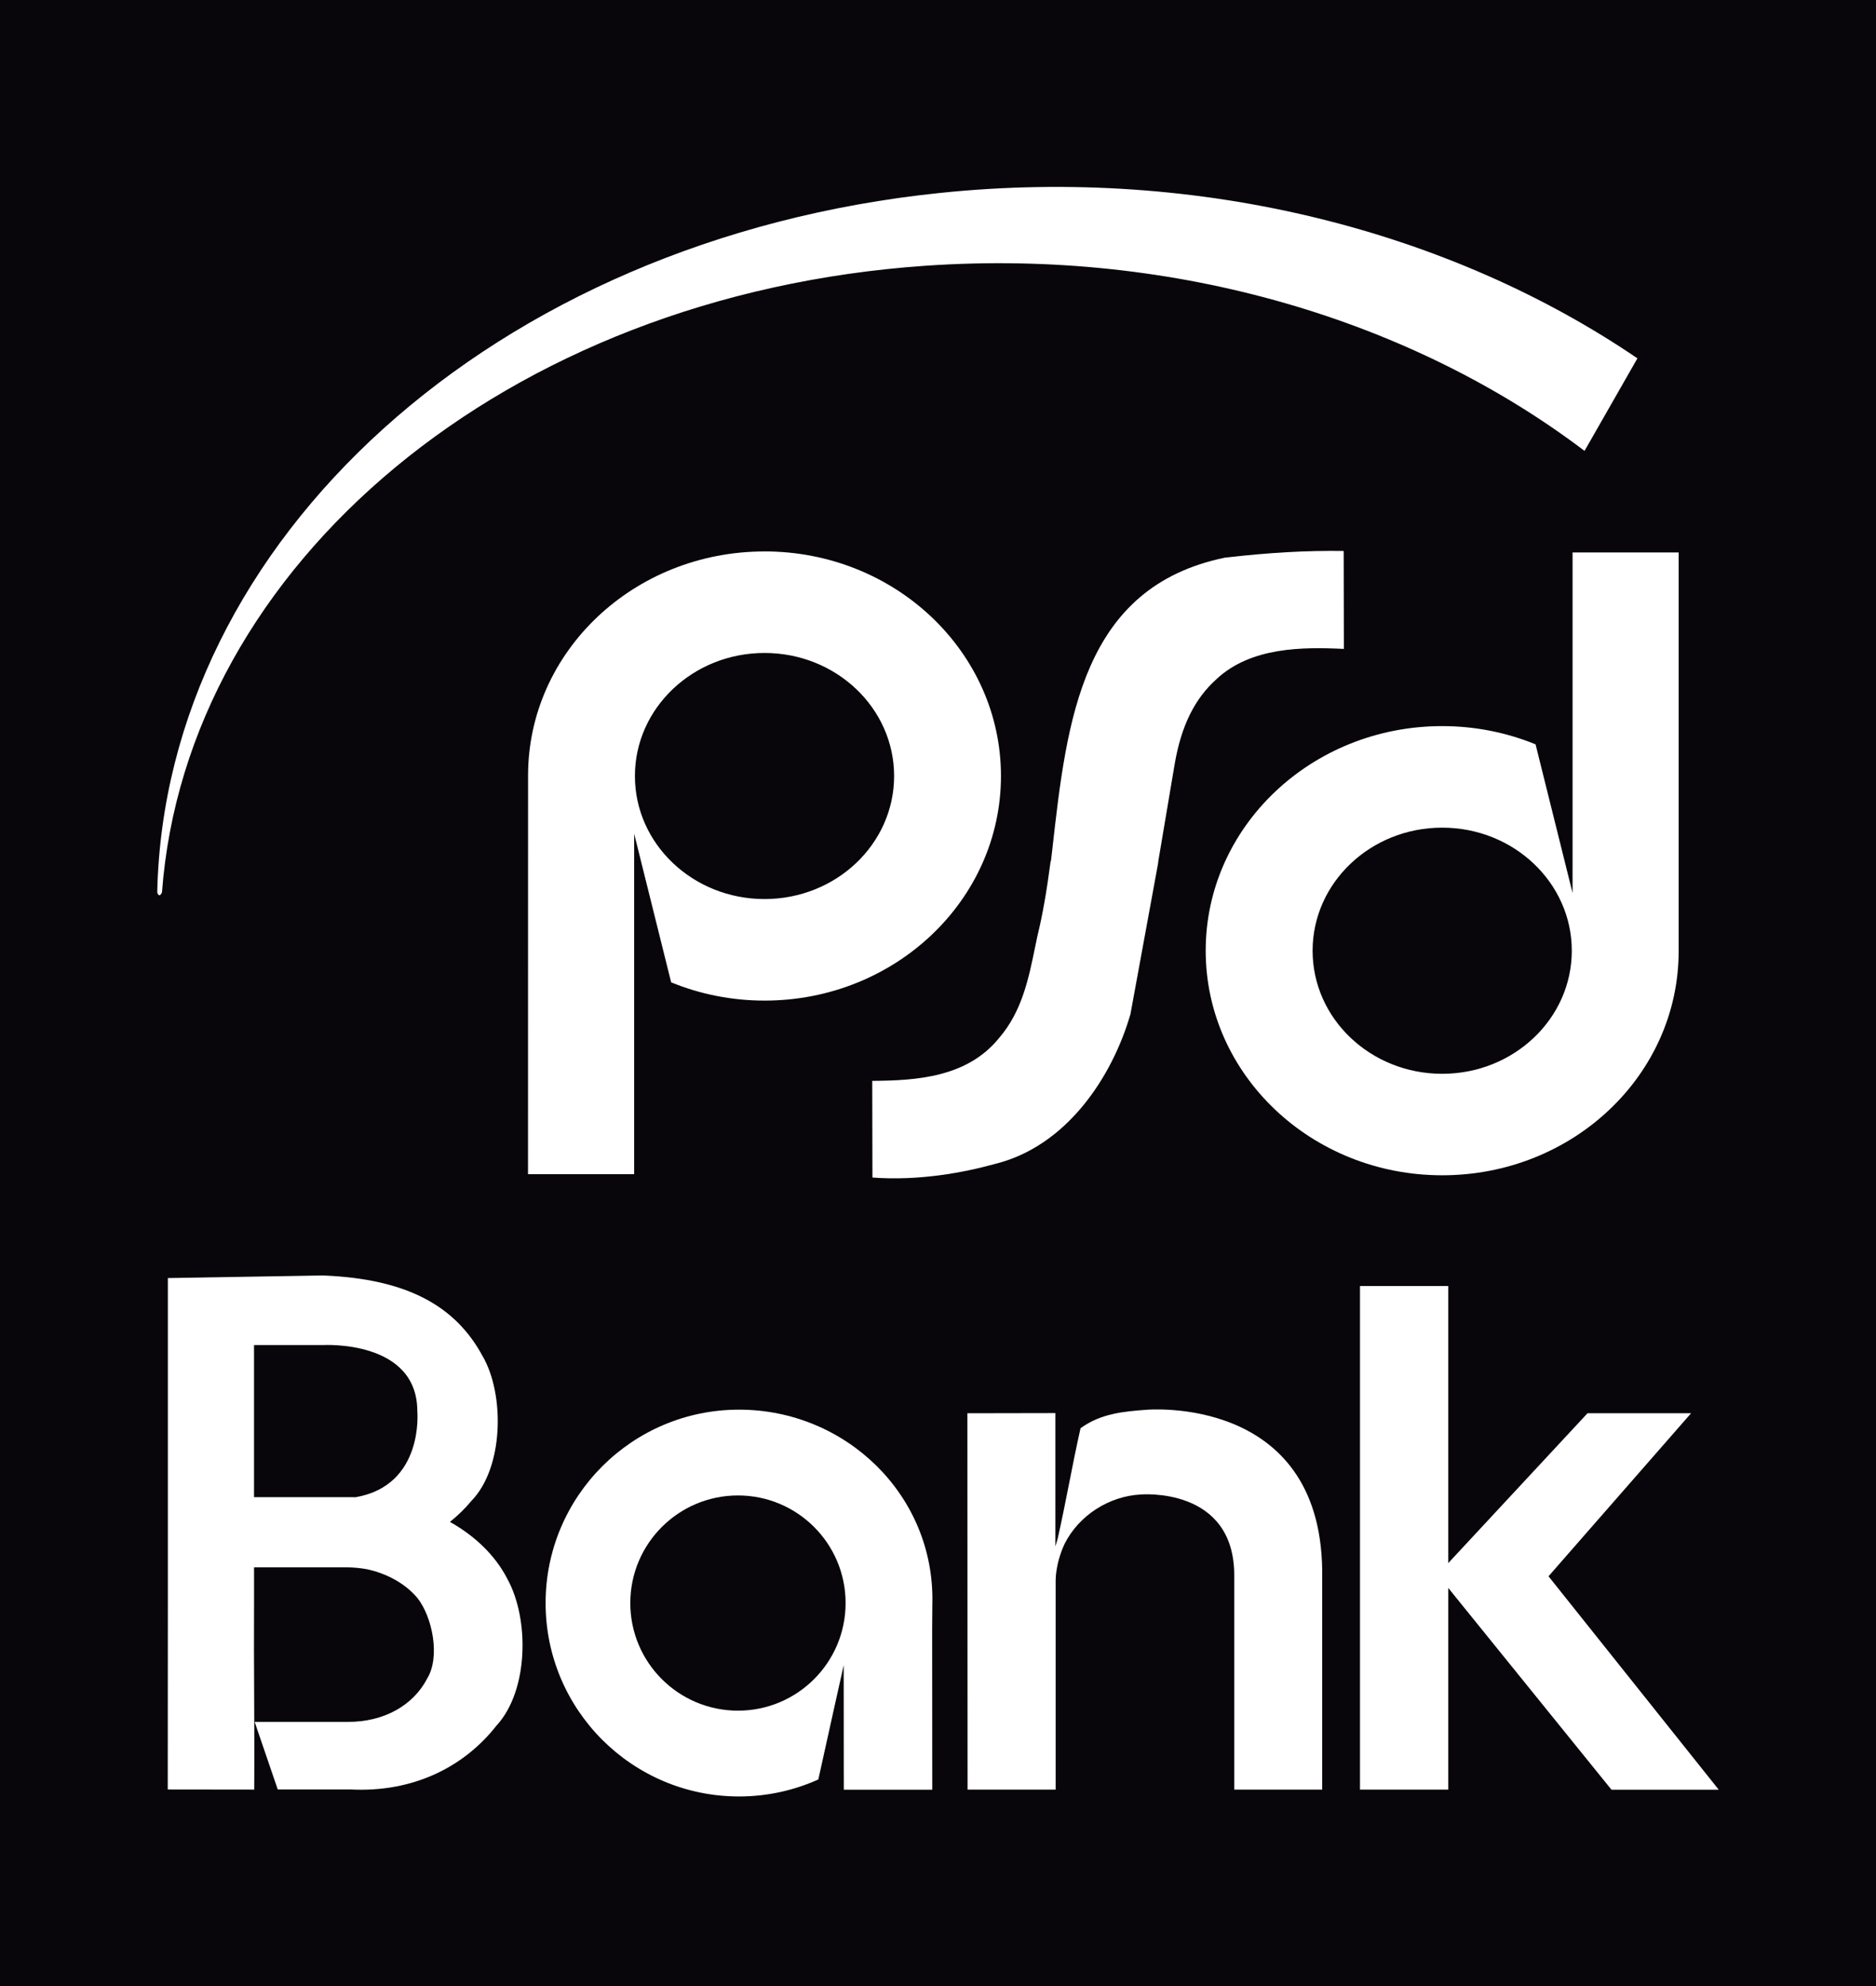 <?xml version="1.0" encoding="UTF-8"?><svg id="svg3152" xmlns="http://www.w3.org/2000/svg" viewBox="0 0 686.44 726.81"><defs><style>.cls-1{fill:#fff;}.cls-2{fill:#08060b;}</style></defs><path id="path2681" class="cls-2" d="M0,726.81h686.44V0H0v726.81Z"/><path id="path2683" class="cls-1" d="M497.63,654.94v-184.29h32.29v101.39l50.96-54.84h37.89l-52.16,59.66,62.29,78.11h-39.25l-59.73-73.85v73.81h-32.29"/><path id="path2685" class="cls-1" d="M185.63,577.78c-4.45-8.64-11.9-15.72-21-20.82,2.9-2.33,5.55-4.88,7.86-7.69,11.92-12.23,12.2-39.1,4.08-53.01-9.76-18.06-27.24-28.27-58.43-29.48l-56.72.95v119.51l-.04,67.65,31.64.04c.17-20.91-.2-46.77-.06-67.69v-13.65h34.24c2.35.04,4.73.26,7.08.69,7.11,1.53,13.91,5.12,18.43,10.5,5.51,6.93,8.45,21.53,3.61,29.49-5.08,9.83-15.86,15.96-29.12,15.88h-34.02l8.45,24.73h26.66c22.92,1.17,41.51-8.25,53.33-23.31,11.9-12.87,12.1-39.16,4-53.79ZM92.95,492.25h25.17s34.58-2.12,34.58,24.24c0,0,2.53,27.09-22.57,31.43-.65,0-2.27-.04-2.94-.02h-34.24v-55.66"/><path id="path2687" class="cls-1" d="M451.62,576.77v78.17h32.18v-80.37c-.86-64.39-64.37-58.64-64.37-58.64-8.08.61-16.61,1.3-24.06,6.76-3.15,14.04-5.36,27.15-8.34,40.31l-.86,2.94v-48.8l-32.19.06.06,137.74h32.23v-76.62l.07-1.55c.37-4.19,1.56-8.27,3.22-11.82,5.2-10.32,16.18-17.41,27.82-18.02,0,0,34.41-3.05,34.24,29.85"/><path id="path2689" class="cls-1" d="M341.16,586.66c.82-39.44-31.65-70.78-70.74-70.78s-70.78,31.69-70.78,70.78,31.69,70.78,70.78,70.78c10.33,0,20.15-2.23,29.01-6.22,2.96-13.52,9.29-41.84,9.29-41.84l.02,30.09v6.67l.02,8.84h32.36l-.04-58.23.07-10.09ZM270.03,626.04c-21.75,0-39.4-17.63-39.4-39.38s17.65-39.38,39.4-39.38,39.38,17.63,39.38,39.38-17.63,39.38-39.38,39.38"/><path id="path2691" class="cls-1" d="M413.58,371.33c-6.48,22.27-22.96,48.26-49.9,54.73-11.02,3.04-27.3,6.14-44.45,4.88l-.07-35.38c16.03-.11,34.78-1.23,46.46-15.75,8.32-9.68,10.78-21.69,13.15-33.29l.88-4.21c1.79-7.3,3.31-15.88,4.75-26.89l.02-.2.13-.15.52-4.43c5.31-47.13,10.82-95.84,63.24-106.58,16.68-1.88,29.57-2.61,43.35-2.42l.07,35.84c-15.05-.73-33.95-.73-46.55,11-8.06,7.22-12.96,17.15-15.36,31.15l-5.98,35.45-.09.89-10.15,55.36"/><path id="path2693" class="cls-1" d="M279.75,201.81c-47.8,0-86.53,36.65-86.53,82.04,0,.95-.02,145.87-.02,145.87h38.84v-124.63l13.54,54.41c10.46,4.28,22.01,6.68,34.17,6.68,47.78,0,86.51-36.81,86.51-82.19s-38.73-82.19-86.51-82.19ZM279.75,329.02c-26.2,0-47.43-20.15-47.43-45.02s21.23-45.04,47.43-45.04,47.41,20.17,47.41,45.04-21.23,45.02-47.41,45.02"/><path id="path2695" class="cls-1" d="M575.41,202.18v124.63l-13.54-54.41c-10.48-4.28-22.03-6.67-34.17-6.67-47.78,0-86.53,36.79-86.53,82.19s38.75,82.19,86.53,82.19,86.53-36.65,86.53-82.04v-145.89h-38.82ZM527.7,392.97c-26.18,0-47.41-20.17-47.41-45.04s21.23-45.04,47.41-45.04,47.43,20.17,47.43,45.04-21.23,45.04-47.43,45.04"/><path id="path2697" class="cls-1" d="M59.27,326.58c8.9-119.6,125.6-218.73,279.42-229.33,92.08-6.35,178.55,20.33,241.1,67.76l19.35-33.87c-68.1-46.35-159.47-70.42-255.12-60.54C180.19,87.53,60.24,198.25,57.54,326.58c0,0,.63,2.36,1.73,0"/></svg>
